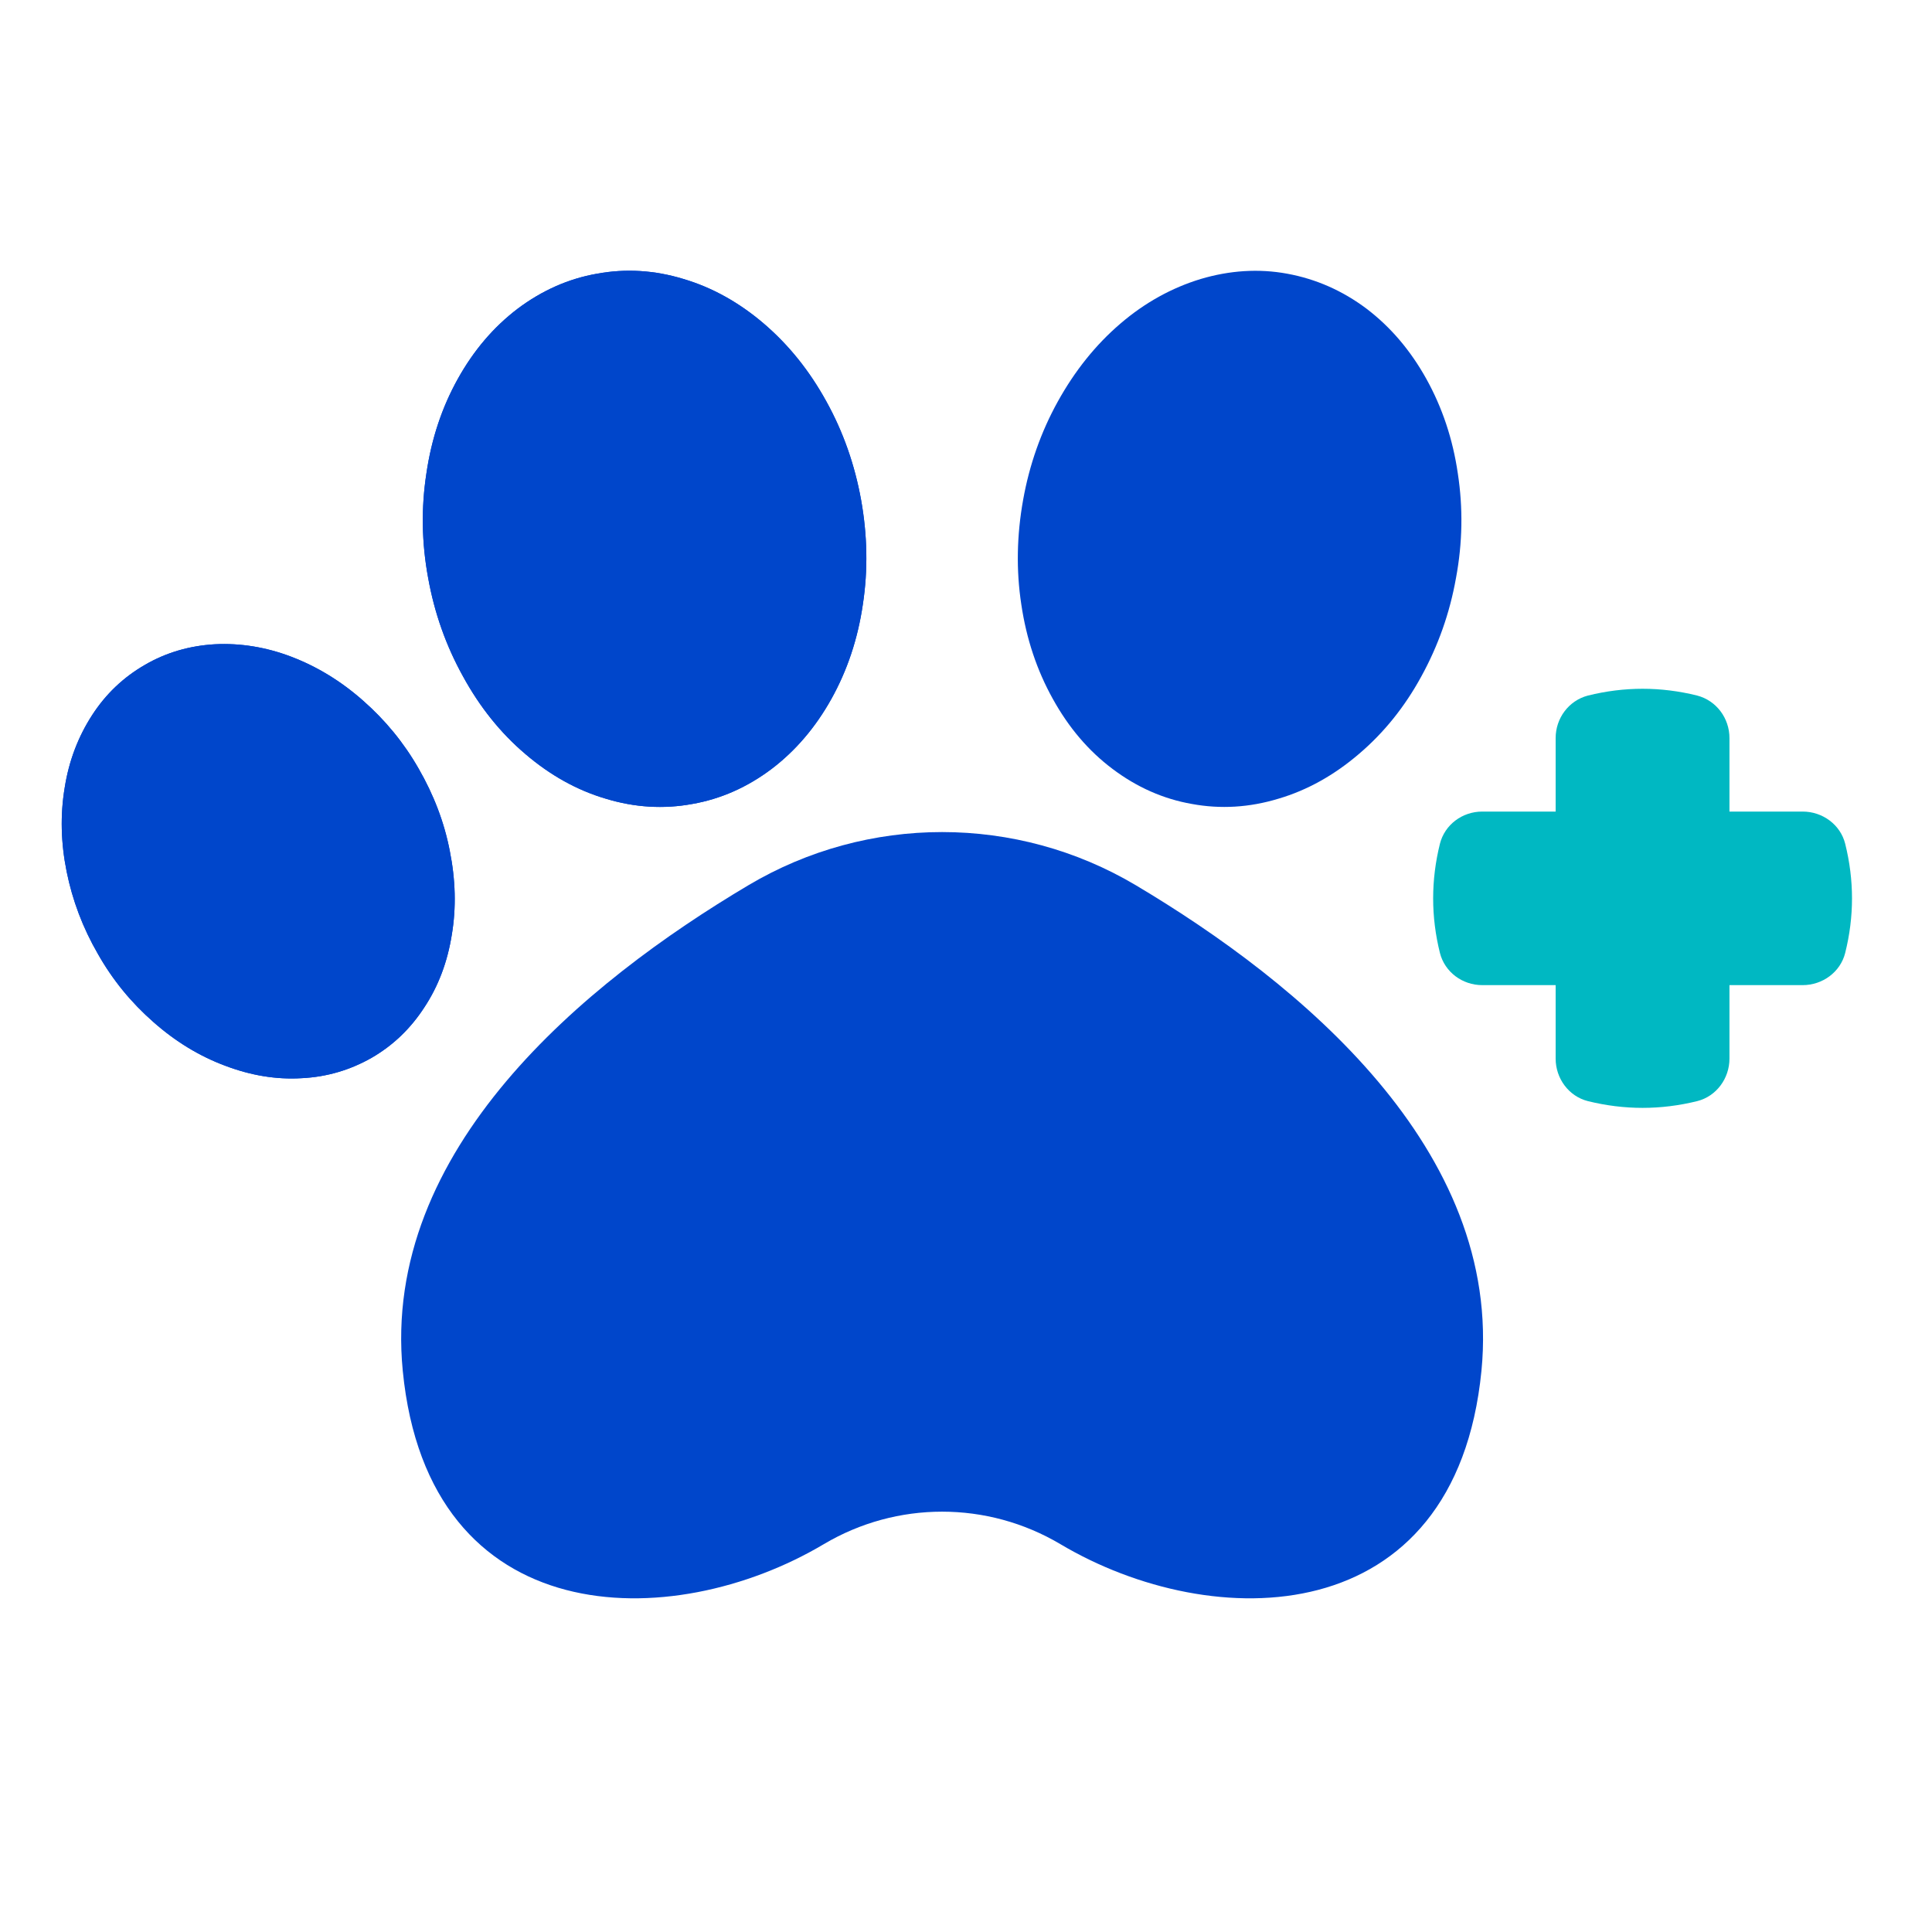 <svg xmlns="http://www.w3.org/2000/svg" xmlns:xlink="http://www.w3.org/1999/xlink" width="40" zoomAndPan="magnify" viewBox="0 0 30 30" height="40" preserveAspectRatio="xMidYMid meet" version="1.0"><defs><clipPath id="71e06b6b27"><path d="M 0.484 10 L 8 10 L 8 17 L 0.484 17 Z M 0.484 10 " clip-rule="nonzero"/></clipPath><clipPath id="b51ae07433"><path d="M 0.484 10 L 8 10 L 8 17 L 0.484 17 Z M 0.484 10 " clip-rule="nonzero"/></clipPath><clipPath id="40ad17ffed"><path d="M 22 10 L 28.789 10 L 28.789 18 L 22 18 Z M 22 10 " clip-rule="nonzero"/></clipPath></defs><path fill="#0046cb" d="M 12.793 23.977 C 13.926 23.305 15.332 23.305 16.465 23.977 C 18.828 25.383 22.602 25.363 23.004 21.285 C 23.34 17.848 20.172 15.254 17.637 13.746 C 15.785 12.645 13.473 12.645 11.621 13.746 C 9.082 15.254 5.918 17.848 6.254 21.285 C 6.652 25.363 10.43 25.383 12.793 23.977 Z M 12.793 23.977 " fill-opacity="1" fill-rule="nonzero"/><path fill="#0046cb" d="M 19.988 4.25 C 20.434 4.332 20.844 4.512 21.219 4.793 C 21.594 5.078 21.902 5.441 22.148 5.883 C 22.395 6.328 22.559 6.816 22.637 7.352 C 22.719 7.887 22.711 8.426 22.609 8.973 C 22.512 9.52 22.332 10.027 22.07 10.504 C 21.812 10.977 21.488 11.379 21.102 11.707 C 20.719 12.035 20.301 12.27 19.852 12.402 C 19.402 12.539 18.953 12.566 18.508 12.484 C 18.062 12.406 17.652 12.223 17.277 11.941 C 16.902 11.66 16.594 11.297 16.348 10.852 C 16.102 10.41 15.938 9.922 15.859 9.387 C 15.777 8.852 15.789 8.309 15.887 7.762 C 15.984 7.219 16.164 6.707 16.426 6.234 C 16.688 5.762 17.008 5.359 17.395 5.027 C 17.777 4.699 18.195 4.469 18.645 4.332 C 19.094 4.199 19.543 4.168 19.988 4.25 Z M 19.988 4.25 " fill-opacity="1" fill-rule="nonzero"/><path fill="#0046cb" d="M 13.371 7.762 C 13.469 8.309 13.48 8.852 13.398 9.387 C 13.32 9.922 13.156 10.41 12.91 10.852 C 12.664 11.293 12.355 11.656 11.98 11.941 C 11.605 12.223 11.195 12.406 10.75 12.484 C 10.305 12.566 9.855 12.539 9.406 12.402 C 8.957 12.27 8.539 12.035 8.156 11.707 C 7.77 11.379 7.449 10.977 7.188 10.5 C 6.926 10.027 6.746 9.52 6.648 8.973 C 6.547 8.426 6.539 7.887 6.621 7.352 C 6.699 6.816 6.863 6.324 7.109 5.883 C 7.355 5.441 7.664 5.078 8.039 4.793 C 8.414 4.512 8.824 4.328 9.27 4.25 C 9.715 4.168 10.164 4.195 10.613 4.332 C 11.062 4.465 11.48 4.699 11.863 5.027 C 12.25 5.359 12.57 5.758 12.832 6.234 C 13.094 6.707 13.273 7.219 13.371 7.762 Z M 13.371 7.762 " fill-opacity="1" fill-rule="nonzero"/><g clip-path="url(#71e06b6b27)"><path fill="#0046cb" d="M 6.5 11.934 C 6.734 12.34 6.898 12.766 6.984 13.211 C 7.074 13.66 7.086 14.094 7.016 14.512 C 6.949 14.934 6.809 15.309 6.59 15.641 C 6.375 15.973 6.102 16.234 5.77 16.426 C 5.441 16.613 5.078 16.723 4.684 16.742 C 4.289 16.766 3.891 16.699 3.492 16.547 C 3.094 16.398 2.723 16.172 2.383 15.871 C 2.039 15.57 1.75 15.219 1.52 14.812 C 1.285 14.406 1.125 13.98 1.035 13.535 C 0.945 13.09 0.934 12.656 1.004 12.234 C 1.07 11.812 1.215 11.438 1.43 11.105 C 1.645 10.773 1.918 10.516 2.25 10.324 C 2.578 10.133 2.941 10.027 3.336 10.004 C 3.73 9.984 4.129 10.047 4.527 10.199 C 4.926 10.352 5.297 10.578 5.637 10.879 C 5.98 11.18 6.27 11.531 6.5 11.934 Z M 6.5 11.934 " fill-opacity="1" fill-rule="nonzero"/></g><path fill="#0046cb" d="M 13.371 7.762 C 13.469 8.309 13.48 8.852 13.398 9.387 C 13.32 9.922 13.156 10.41 12.91 10.852 C 12.664 11.293 12.355 11.656 11.98 11.941 C 11.605 12.223 11.195 12.406 10.75 12.484 C 10.305 12.566 9.855 12.539 9.406 12.402 C 8.957 12.27 8.539 12.035 8.156 11.707 C 7.77 11.379 7.449 10.977 7.188 10.5 C 6.926 10.027 6.746 9.52 6.648 8.973 C 6.547 8.426 6.539 7.887 6.621 7.352 C 6.699 6.816 6.863 6.324 7.109 5.883 C 7.355 5.441 7.664 5.078 8.039 4.793 C 8.414 4.512 8.824 4.328 9.27 4.25 C 9.715 4.168 10.164 4.195 10.613 4.332 C 11.062 4.465 11.48 4.699 11.863 5.027 C 12.25 5.359 12.57 5.758 12.832 6.234 C 13.094 6.707 13.273 7.219 13.371 7.762 Z M 13.371 7.762 " fill-opacity="1" fill-rule="nonzero"/><g clip-path="url(#b51ae07433)"><path fill="#0046cb" d="M 6.5 11.934 C 6.734 12.34 6.898 12.766 6.984 13.211 C 7.074 13.66 7.086 14.094 7.016 14.512 C 6.949 14.934 6.809 15.309 6.59 15.641 C 6.375 15.973 6.102 16.234 5.77 16.426 C 5.441 16.613 5.078 16.723 4.684 16.742 C 4.289 16.766 3.891 16.699 3.492 16.547 C 3.094 16.398 2.723 16.172 2.383 15.871 C 2.039 15.57 1.75 15.219 1.52 14.812 C 1.285 14.406 1.125 13.98 1.035 13.535 C 0.945 13.09 0.934 12.656 1.004 12.234 C 1.07 11.812 1.215 11.438 1.43 11.105 C 1.645 10.773 1.918 10.516 2.25 10.324 C 2.578 10.133 2.941 10.027 3.336 10.004 C 3.73 9.984 4.129 10.047 4.527 10.199 C 4.926 10.352 5.297 10.578 5.637 10.879 C 5.98 11.18 6.27 11.531 6.5 11.934 Z M 6.5 11.934 " fill-opacity="1" fill-rule="nonzero"/></g><g clip-path="url(#40ad17ffed)"><path fill="#00b8c2" d="M 28.652 13.102 C 28.578 12.805 28.301 12.602 27.992 12.602 L 26.855 12.602 L 26.855 11.461 C 26.855 11.152 26.652 10.879 26.355 10.801 C 25.789 10.66 25.223 10.66 24.656 10.801 C 24.359 10.879 24.156 11.152 24.156 11.461 L 24.156 12.602 L 23.016 12.602 C 22.707 12.602 22.434 12.805 22.359 13.102 C 22.219 13.668 22.219 14.234 22.359 14.797 C 22.434 15.094 22.707 15.297 23.016 15.297 L 24.156 15.297 L 24.156 16.438 C 24.156 16.746 24.359 17.023 24.656 17.098 C 25.223 17.238 25.789 17.238 26.355 17.098 C 26.652 17.023 26.855 16.746 26.855 16.438 L 26.855 15.297 L 27.992 15.297 C 28.301 15.297 28.578 15.094 28.652 14.797 C 28.793 14.234 28.793 13.668 28.652 13.102 Z M 28.652 13.102 " fill-opacity="1" fill-rule="nonzero"/></g></svg>